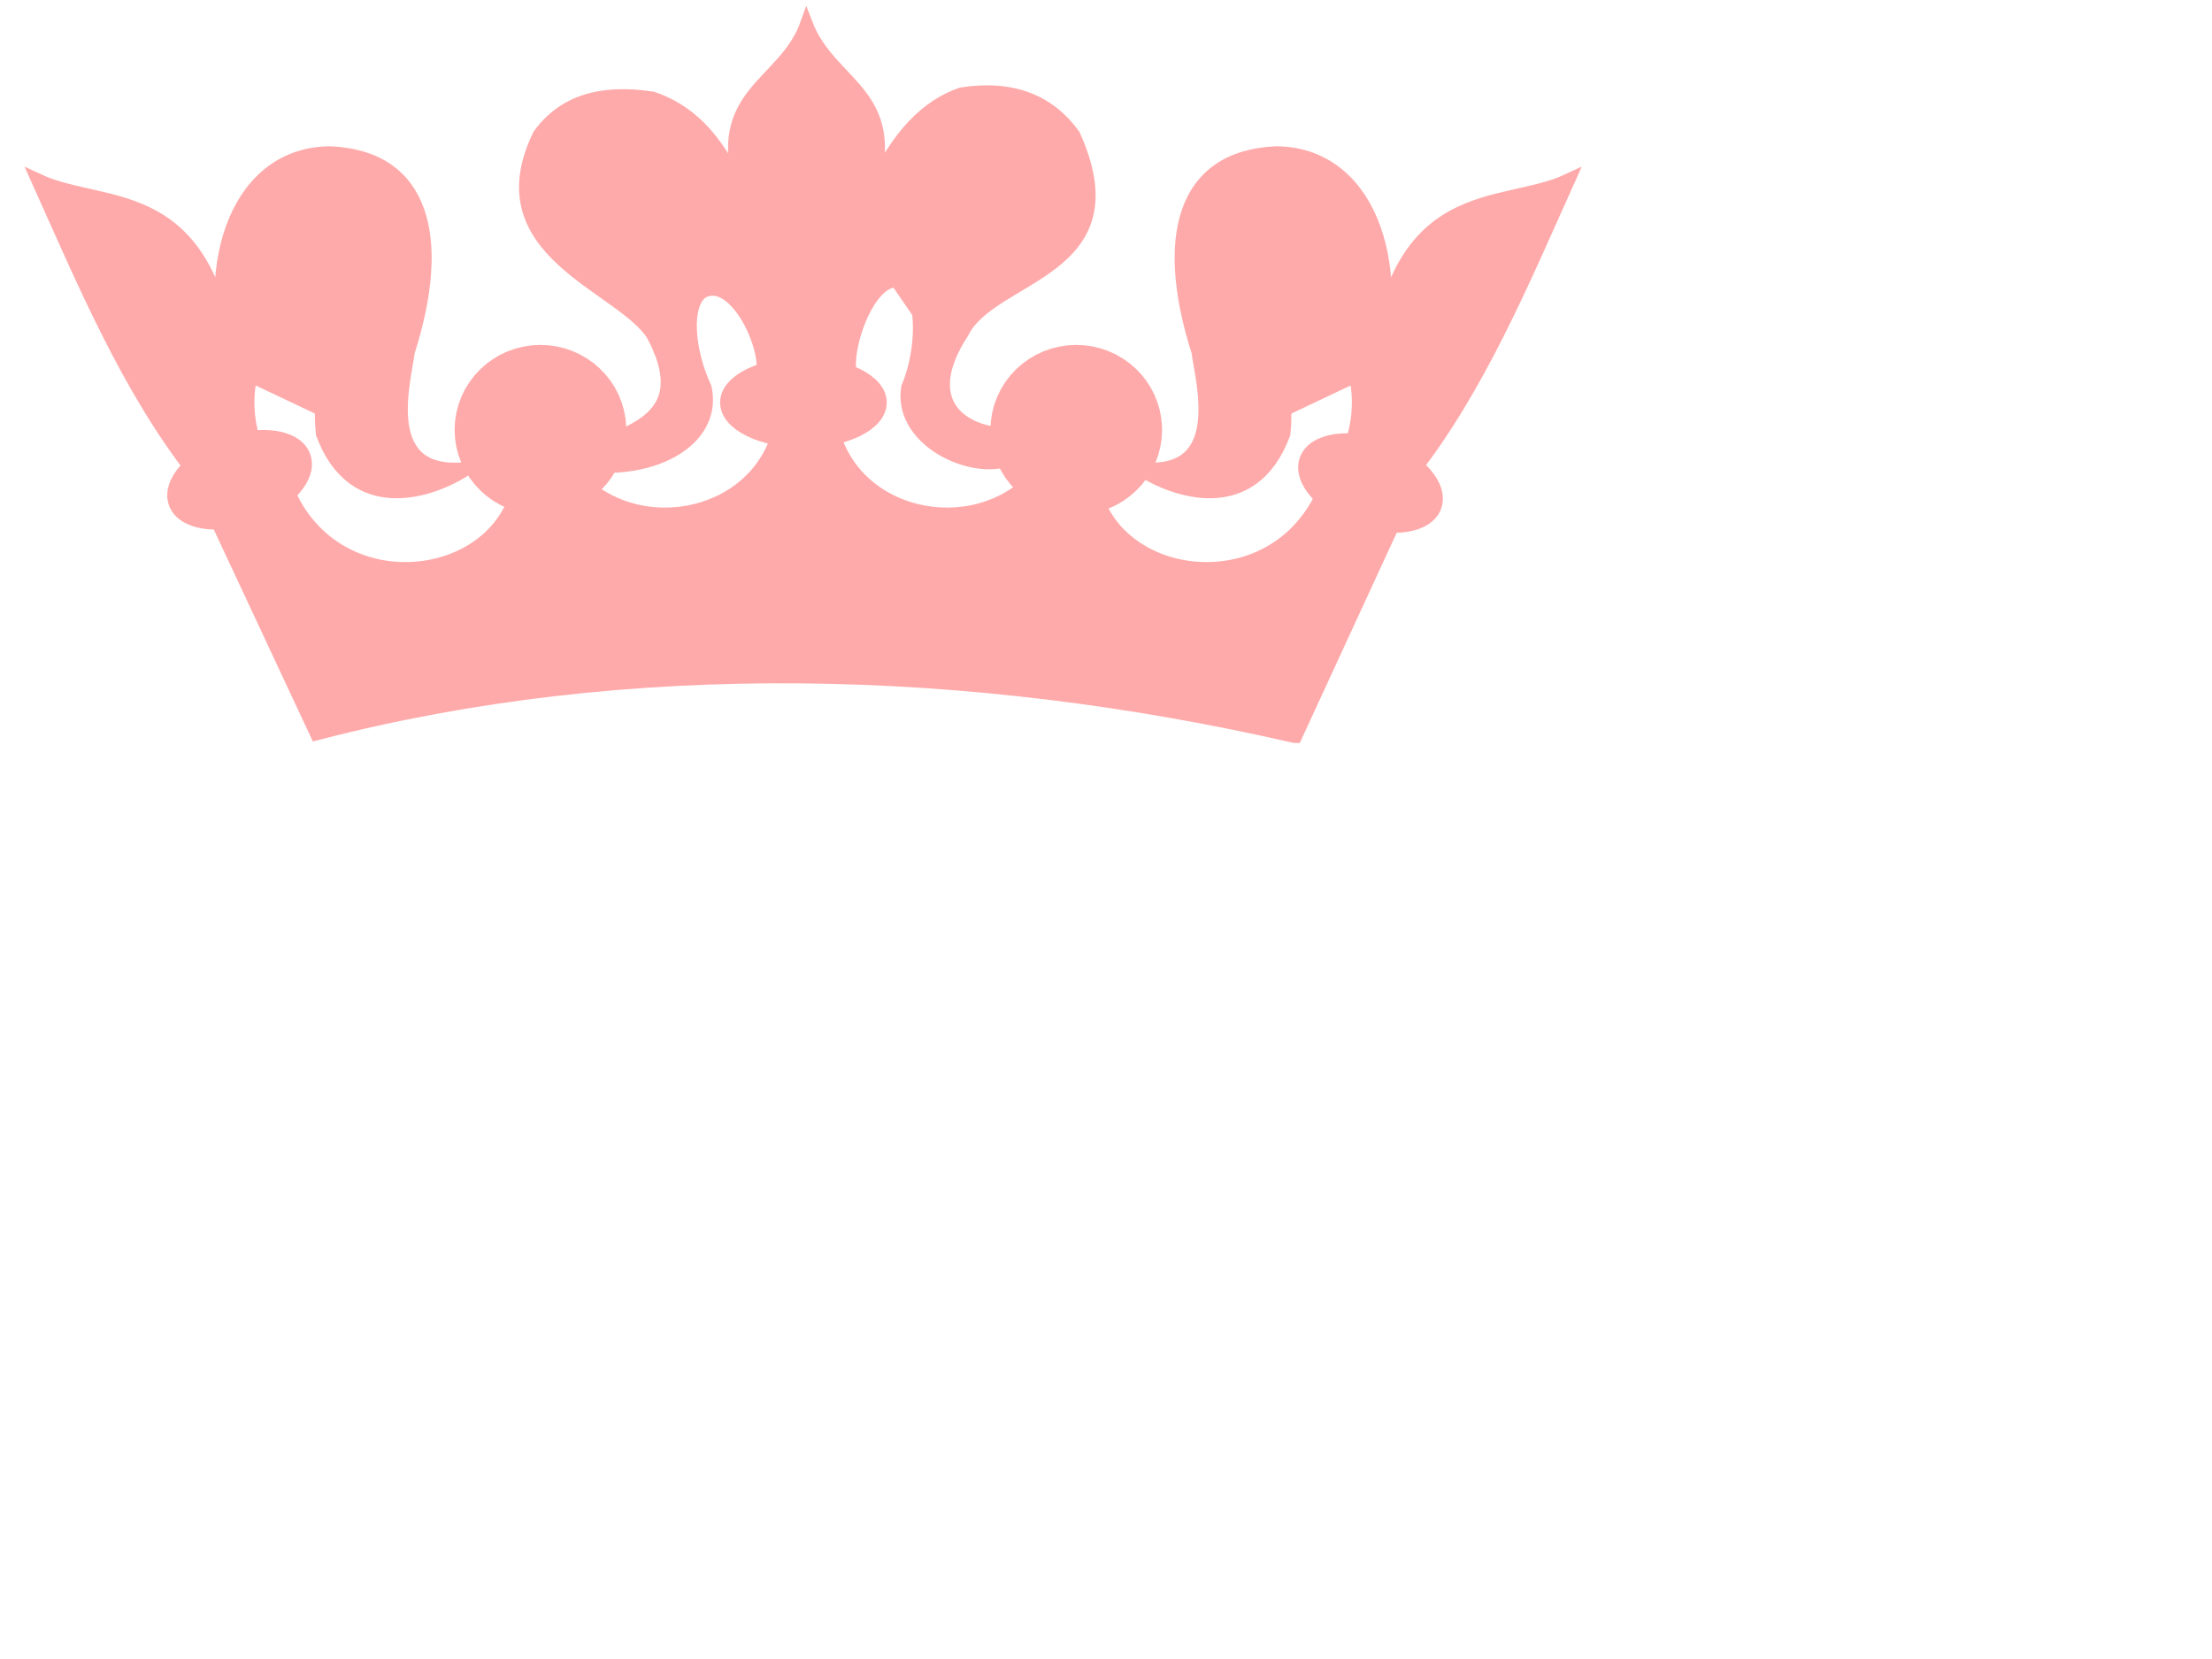 <?xml version="1.0"?><svg width="640" height="480" xmlns="http://www.w3.org/2000/svg">
 <title>BLue Crown Princes</title>
 <g>
  <title>Layer 1</title>
  <g id="layer1">
   <g id="g2647">
    <g id="g2482">
     <path d="m214.567,55.649c-7.416,-16.948 -16.06,-24.072 -25.733,-27.374c-14.933,-2.312 -25.902,0.996 -32.948,10.754c-16.569,34.019 23.891,43.635 32.888,57.914c11.888,22.162 -4.631,26.815 -12.736,30.846c-4.155,3.603 -2.011,7.834 3.05,7.134c16.041,-1.211 27.783,-10.394 25.027,-22.798c-5.003,-10.664 -6.151,-24.46 -0.562,-27.737c9.702,-4.545 19.475,18.159 16.638,24.54l26.24,0c-2.837,-6.381 5.474,-31.545 15.176,-27c5.59,3.276 5.572,19.199 0.901,30.196c-2.365,14.479 16.482,24.099 27.679,21.446c3.06,-0.973 5.578,-5.413 -0.577,-8.145c-11.582,-0.843 -23.948,-9.378 -11.064,-29.147c8.407,-17.143 50.228,-17.381 32.224,-57.25c-7.046,-9.758 -17.64,-14.287 -32.573,-11.975c-9.666,3.3 -18.7,11.642 -26.108,28.563c8.933,-29.043 -11.806,-30.624 -18.761,-48.805c-6.441,18.058 -27.717,19.769 -18.761,48.837zm37.523,0c-1.161,3.768 -2.838,7.903 -5.082,12.497c1.807,-4.712 3.484,-8.847 5.082,-12.497zm-37.395,0.352c1.553,3.568 3.17,7.577 4.922,12.145c-2.175,-4.453 -3.767,-8.47 -4.922,-12.145z" id="path2452" stroke-miterlimit="4" stroke-width="3.543" stroke="#ffaaaa" fill-rule="evenodd" fill="#ffaaaa"/>
     <path id="path2193" d="m374.594,212.663l27.964,-60.658l-20.273,-7.372c-16.805,32.908 -66.972,23.182 -66.952,-10.401c10.777,-4.332 7.567,-20.511 -4.528,-20.824c-13.177,-0.603 -16.538,14.856 -7.557,20.458c-15.881,23.61 -53.119,18.756 -61.95,-6.741l-16.209,0c-8.83,25.496 -46.068,30.351 -61.95,6.741c8.981,-5.601 5.62,-21.06 -7.557,-20.458c-12.095,0.313 -15.304,16.492 -4.528,20.824c0.02,33.583 -50.147,43.309 -66.952,10.401l-20.273,7.372l27.964,59.816c89.669,-23.254 188.644,-20.773 282.8,0.842l-0,0z" stroke-miterlimit="4" stroke-width="4.606" stroke="#ffaaaa" fill-rule="evenodd" fill="#ffaaaa"/>
     <g id="g2317">
      <g id="g2283">
       <g id="g2277">
        <path id="path2269" d="m276.66,154.567l-0.906,18.863l-19.024,-1.086l19.93,-17.777z" fill-rule="evenodd" fill="#ffaaaa" stroke="#ffaaaa"/>
        <path d="m294.672,174.905l-19.191,-1.141l1.211,-18.93l17.979,20.071z" id="path2271" fill-rule="evenodd" fill="#ffaaaa" stroke="#ffaaaa"/>
        <path d="m275.375,193.215l0.378,-19.778l-19.024,-1.086l18.646,20.864z" id="path2273" fill-rule="evenodd" fill="#ffaaaa" stroke="#ffaaaa"/>
        <path id="path2275" d="m294.682,174.723l-19.016,-1.212l-0.702,19.908l19.718,-18.696l0,-0z" fill-rule="evenodd" fill="#ffaaaa" stroke="#ffaaaa"/>
       </g>
       <rect id="rect2267" width="17.834" height="17.038" x="644.359" y="-245.422" transform="matrix(1.061,1.172,-1.172,1.061,-694.611,-340.948) " stroke-dashoffset="0" stroke-miterlimit="4" stroke-linejoin="round" stroke-linecap="round" stroke-width="1.617" stroke="#ffaaaa" fill="#ffaaaa"/>
      </g>
      <rect id="rect2303" width="4.486" height="4.286" x="650.663" y="-238.452" transform="matrix(1.062,1.172,-1.173,1.061,-694.611,-340.948) " fill-rule="nonzero" fill="#ffaaaa" stroke="#ffaaaa"/>
     </g>
     <g id="g2350">
      <g id="g2352">
       <g id="g2354">
        <path d="m189.122,154.568l-0.089,18.885l-19.053,-0.262l19.142,-18.623z" id="path2356" fill-rule="evenodd" fill="#ffaaaa" stroke="#ffaaaa"/>
        <path id="path2358" d="m207.997,174.106l-19.222,-0.309l0.391,-18.965l18.831,19.274z" fill-rule="evenodd" fill="#ffaaaa" stroke="#ffaaaa"/>
        <path id="path2360" d="m189.511,193.235l-0.478,-19.775l-19.053,-0.262l19.531,20.037z" fill-rule="evenodd" fill="#ffaaaa" stroke="#ffaaaa"/>
        <path d="m208,173.924l-19.05,-0.388l0.16,19.919l18.89,-19.531l0,-0z" id="path2362" fill-rule="evenodd" fill="#ffaaaa" stroke="#ffaaaa"/>
       </g>
       <rect transform="matrix(1.111,1.125,-1.125,1.111,-806.409,-324.783) " y="-235.405" x="657.868" height="17.038" width="17.834" id="rect2364" stroke-dashoffset="0" stroke-miterlimit="4" stroke-linejoin="round" stroke-linecap="round" stroke-width="1.617" stroke="#ffaaaa" fill="#ffaaaa"/>
      </g>
      <rect transform="matrix(1.111,1.125,-1.126,1.11,-806.409,-324.783) " y="-228.427" x="664.177" height="4.286" width="4.486" id="rect2366" fill-rule="nonzero" fill="#ffaaaa" stroke="#ffaaaa"/>
     </g>
     <g id="g2368">
      <g id="g2370">
       <g id="g2372">
        <path id="path2374" d="m99.512,170.279l1.843,17.266l-17.438,1.702l15.595,-18.968z" fill-rule="evenodd" fill="#ffaaaa" stroke="#ffaaaa"/>
        <path d="m118.751,186.211l-17.597,1.676l-1.575,-17.37l19.172,15.695z" id="path2376" fill-rule="evenodd" fill="#ffaaaa" stroke="#ffaaaa"/>
        <path d="m103.806,205.574l-2.451,-18.022l-17.438,1.702l19.889,16.321z" id="path2378" fill-rule="evenodd" fill="#ffaaaa" stroke="#ffaaaa"/>
        <path id="path2380" d="m118.734,186.044l-17.448,1.586l2.175,18.186l15.273,-19.773l0,-0z" fill-rule="evenodd" fill="#ffaaaa" stroke="#ffaaaa"/>
       </g>
       <rect id="rect2382" width="17.834" height="17.038" x="714.122" y="-231.541" transform="matrix(1.13,0.915,-0.915,1.13,-919.075,-222.199) " stroke-dashoffset="0" stroke-miterlimit="4" stroke-linejoin="round" stroke-linecap="round" stroke-width="1.617" stroke="#ffaaaa" fill="#ffaaaa"/>
      </g>
      <rect id="rect2384" width="4.486" height="4.286" x="720.433" y="-224.538" transform="matrix(1.13,0.915,-0.916,1.129,-919.075,-222.199) " fill-rule="nonzero" fill="#ffaaaa" stroke="#ffaaaa"/>
     </g>
     <g id="g2386">
      <g id="g2388">
       <g id="g2390">
        <path d="m368.642,170.416l-3.721,16.961l-17.079,-3.909l20.8,-13.052z" id="path2392" fill-rule="evenodd" fill="#ffaaaa" stroke="#ffaaaa"/>
        <path id="path2394" d="m381.845,191.621l-17.222,-3.984l4.008,-16.975l13.214,20.959z" fill-rule="evenodd" fill="#ffaaaa" stroke="#ffaaaa"/>
        <path id="path2396" d="m361.537,205.254l3.383,-17.871l-17.079,-3.909l13.696,21.78z" fill-rule="evenodd" fill="#ffaaaa" stroke="#ffaaaa"/>
        <path d="m381.882,191.458l-17.052,-4.022l-3.697,17.939l20.749,-13.917l0,-0z" id="path2398" fill-rule="evenodd" fill="#ffaaaa" stroke="#ffaaaa"/>
       </g>
       <rect transform="matrix(0.782,1.226,-1.226,0.782,-481.47,-327.486) " y="-309.175" x="602.946" height="17.038" width="17.834" id="rect2400" stroke-dashoffset="0" stroke-miterlimit="4" stroke-linejoin="round" stroke-linecap="round" stroke-width="1.617" stroke="#ffaaaa" fill="#ffaaaa"/>
      </g>
      <rect transform="matrix(0.782,1.226,-1.226,0.781,-481.47,-327.486) " y="-302.224" x="609.22" height="4.286" width="4.486" id="rect2402" fill-rule="nonzero" fill="#ffaaaa" stroke="#ffaaaa"/>
     </g>
     <path id="path2404" d="m254.262,116.466c0,5.938 -9.763,10.752 -21.807,10.752c-12.044,0 -21.807,-4.814 -21.807,-10.752c0,-5.938 9.763,-10.752 21.807,-10.752c12.044,0 21.807,4.814 21.807,10.752z" stroke-dashoffset="0" stroke-miterlimit="4" stroke-linecap="round" stroke-width="4.606" stroke="#ffaaaa" fill-rule="nonzero" fill="#ffaaaa"/>
     <path id="path2408" d="m51.063,145.468c2.036,5.578 11.859,7.118 21.941,3.438c10.082,-3.679 16.605,-11.184 14.569,-16.762c-2.036,-5.578 -11.859,-7.118 -21.941,-3.438c-10.082,3.679 -16.604,11.184 -14.569,16.762z" stroke-dashoffset="0" stroke-miterlimit="4" stroke-linecap="round" stroke-width="4.606" stroke="#ffaaaa" fill-rule="nonzero" fill="#ffaaaa"/>
     <g id="g2476">
      <path d="m408.531,136.762c19.303,-24.68 31.998,-55.114 45.257,-84.624c-19.717,9.216 -51.063,-0.407 -56.394,58.649c9.961,-36.491 -2.387,-66.459 -28.197,-66.545c-27.154,1.17 -32.993,24.755 -22.557,57.522c1.136,8.694 9.108,36.573 -16.918,33.836c10.088,6.683 32.653,14.373 41.731,-10.151c1.173,-10.365 -2.387,-31.983 7.895,-31.58c8.258,-0.145 18.065,15.866 11.63,34.822l17.553,8.071z" id="path2478" stroke-miterlimit="4" stroke-width="3.834" stroke="#ffaaaa" fill-rule="evenodd" fill="#ffaaaa"/>
      <path d="m397.816,108.197c2.171,-20.948 -15.774,-44.483 -29.661,-41.851c-8.679,0.766 -14.315,10.191 -9.708,42.168c1.841,28.131 -9.275,29.586 -21.589,28.574" id="path2480" stroke-miterlimit="4" stroke-width="3.834" stroke="#ffaaaa" fill="#ffaaaa"/>
     </g>
     <path d="m378.269,133.123c-2.029,5.581 4.503,13.078 14.589,16.745c10.086,3.667 19.908,2.116 21.937,-3.465c2.029,-5.581 -4.503,-13.078 -14.589,-16.745c-10.086,-3.667 -19.908,-2.116 -21.937,3.465z" id="path2428" stroke-dashoffset="0" stroke-miterlimit="4" stroke-linecap="round" stroke-width="4.606" stroke="#ffaaaa" fill-rule="nonzero" fill="#ffaaaa"/>
     <path id="path2436" d="m167.838,124.37c0,6.192 -5.135,11.212 -11.47,11.212c-6.334,0 -11.47,-5.02 -11.47,-11.212c0,-6.192 5.135,-11.212 11.47,-11.212c6.194,0 11.27,4.808 11.464,10.861" stroke-dashoffset="0" stroke-miterlimit="4" stroke-linecap="round" stroke-width="26.727" stroke="#ffaaaa" fill-rule="nonzero" fill="#ffaaaa"/>
     <path d="m322.867,124.37c0,6.192 -5.135,11.212 -11.47,11.212c-6.334,0 -11.47,-5.02 -11.47,-11.212c0,-6.192 5.135,-11.212 11.47,-11.212c6.194,0 11.27,4.808 11.464,10.861" id="path2446" stroke-dashoffset="0" stroke-miterlimit="4" stroke-linecap="round" stroke-width="26.727" stroke="#ffaaaa" fill-rule="nonzero" fill="#ffaaaa"/>
     <path d="m174.882,135.524c0.097,0 0.195,0 0,0z" id="path2450" stroke-width="1px" stroke="#ffaaaa" fill="#ffaaaa"/>
     <path d="m273.887,105.681c1.891,-11.064 11.332,-25.231 17.112,-33.646c4.719,-12.19 3.395,-19.682 -7.662,-22.249c-13.828,-0.996 -36.764,21.878 -41.539,55.66c-0.782,-12.778 -0.472,-24.021 5.532,-38.536" id="path2459" stroke-miterlimit="4" stroke-width="3.48" stroke="#ffaaaa" fill="#ffaaaa"/>
     <path id="path2466" d="m190.966,102.092c-1.891,-11.064 -10.335,-19.848 -15.517,-30.057c-4.719,-12.19 -3.395,-19.682 7.662,-22.249c13.828,-0.996 36.763,21.878 41.539,55.66c0.781,-12.778 0.472,-24.021 -5.532,-38.536" stroke-miterlimit="4" stroke-width="3.48" stroke="#ffaaaa" fill="#ffaaaa"/>
     <g id="g2472">
      <path id="path2468" d="m56.218,136.762c-19.303,-24.68 -31.998,-55.114 -45.257,-84.624c19.717,9.216 51.063,-0.407 56.394,58.649c-9.961,-36.491 2.387,-66.459 28.197,-66.545c27.154,1.17 32.993,24.755 22.557,57.522c-1.136,8.694 -9.108,36.573 16.918,33.836c-10.088,6.683 -32.653,14.373 -41.731,-10.151c-1.173,-11.192 2.387,-31.983 -7.895,-31.58c-8.258,-0.145 -18.065,15.866 -11.63,34.822l-17.553,8.071l0,0z" stroke-miterlimit="4" stroke-width="3.834" stroke="#ffaaaa" fill-rule="evenodd" fill="#ffaaaa"/>
      <path id="path2470" d="m66.932,108.197c-2.171,-20.948 15.774,-43.656 29.661,-41.024c8.678,0.766 14.315,9.364 9.708,41.341c-1.841,28.131 9.275,29.586 21.589,28.574" stroke-miterlimit="4" stroke-width="3.834" stroke="#ffaaaa" fill="#ffaaaa"/>
     </g>
    </g>
    <path d="m193.038,64.614c0,2.858 -2.345,5.175 -5.237,5.175c-2.892,0 -5.237,-2.317 -5.237,-5.175c0,-2.858 2.345,-5.175 5.237,-5.175c2.892,0 5.237,2.317 5.237,5.175z" id="path2536" stroke-dashoffset="0" stroke-miterlimit="4" stroke-linecap="round" stroke-width="3.834" stroke="#ffaaaa" fill-rule="nonzero" fill="#ffaaaa"/>
    <path id="path2538" d="m284.868,64.614c0,2.858 -2.345,5.175 -5.237,5.175c-2.892,0 -5.237,-2.317 -5.237,-5.175c0,-2.858 2.345,-5.175 5.237,-5.175c2.892,0 5.237,2.317 5.237,5.175z" stroke-dashoffset="0" stroke-miterlimit="4" stroke-linecap="round" stroke-width="3.834" stroke="#ffaaaa" fill-rule="nonzero" fill="#ffaaaa"/>
    <path d="m375.675,80.137c0,2.858 -2.345,5.175 -5.237,5.175c-2.892,0 -5.237,-2.317 -5.237,-5.175c0,-2.858 2.345,-5.175 5.237,-5.175c2.892,0 5.237,2.317 5.237,5.175z" id="path2540" stroke-dashoffset="0" stroke-miterlimit="4" stroke-linecap="round" stroke-width="3.834" stroke="#ffaaaa" fill-rule="nonzero" fill="#ffaaaa"/>
    <path id="path2542" d="m99.358,80.137c0,2.858 -2.345,5.175 -5.237,5.175c-2.892,0 -5.237,-2.317 -5.237,-5.175c0,-2.858 2.345,-5.175 5.237,-5.175c2.892,0 5.237,2.317 5.237,5.175z" stroke-dashoffset="0" stroke-miterlimit="4" stroke-linecap="round" stroke-width="3.834" stroke="#ffaaaa" fill-rule="nonzero" fill="#ffaaaa"/>
   </g>
  </g>
  <rect id="svg_1" height="4" width="0" y="169.981" x="91.25" stroke-width="5" stroke="#000000" fill="#ffffff"/>
 </g>
</svg>